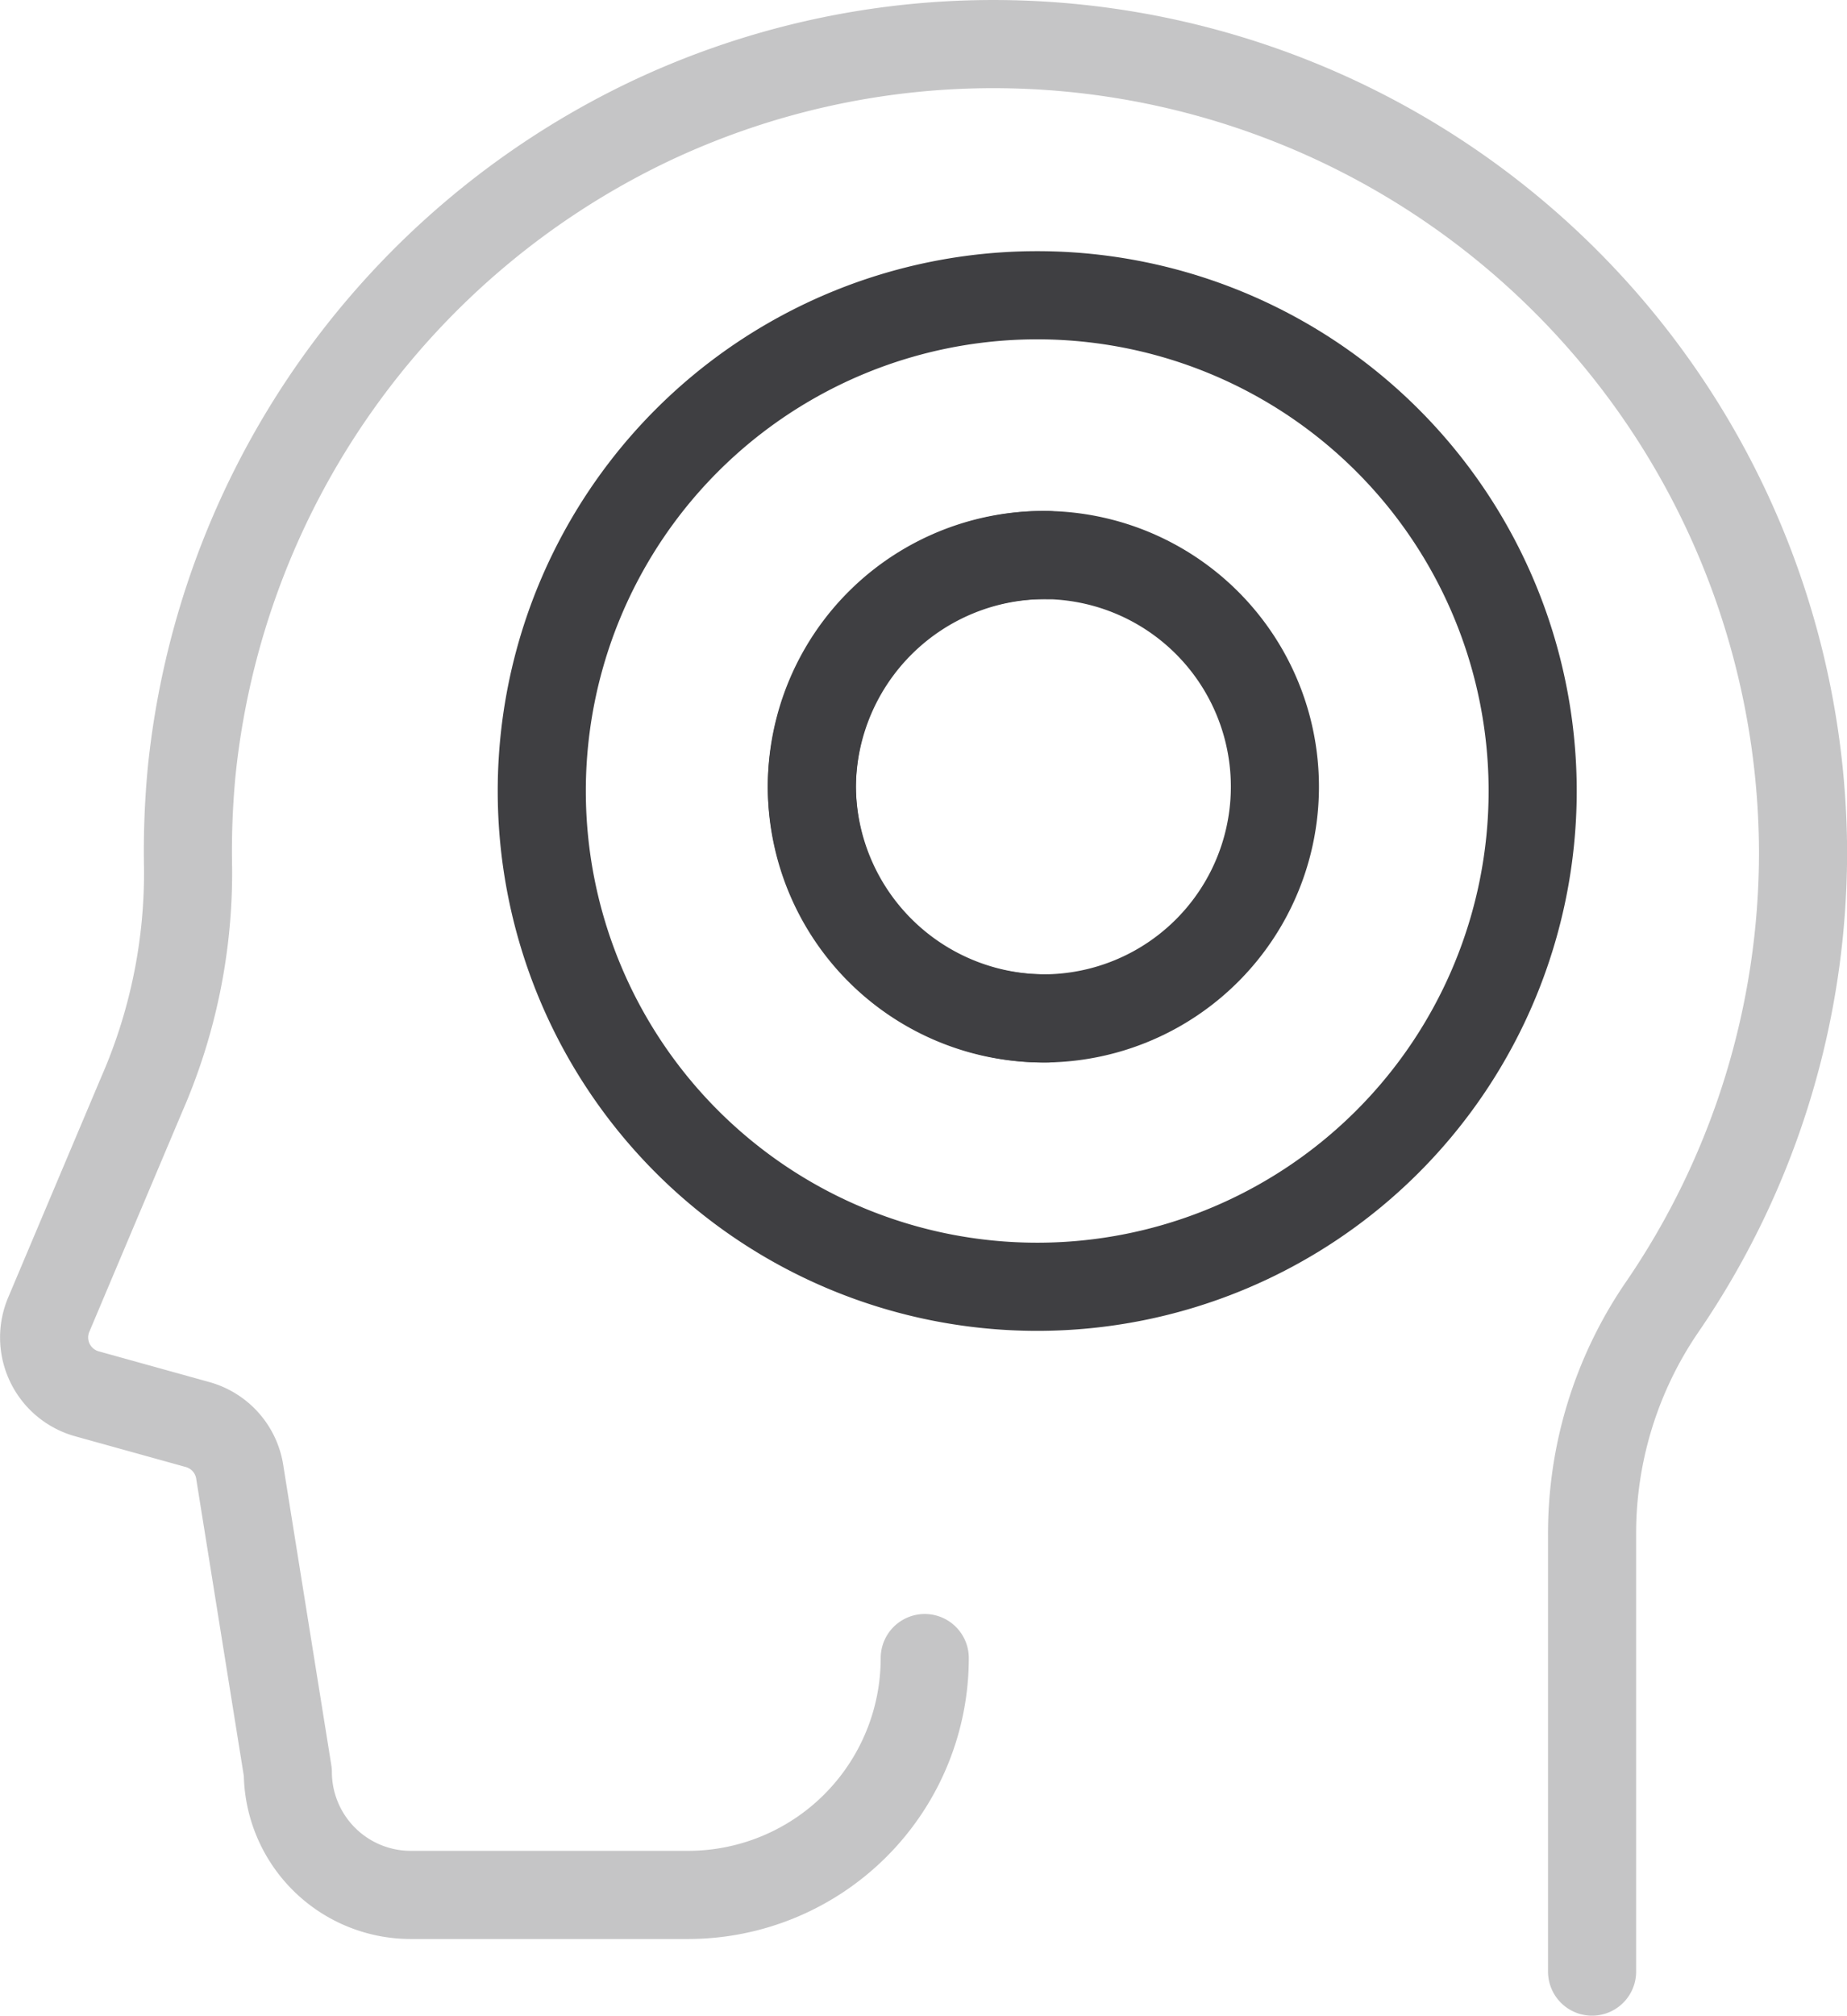 <svg xmlns="http://www.w3.org/2000/svg" xmlns:xlink="http://www.w3.org/1999/xlink" width="74.865" height="81.65" viewBox="0 0 74.865 81.65">
							<defs>
								<clipPath id="clip-path">
								<path id="Path_19" data-name="Path 19" d="M0,0H74.865V-81.65H0Z" fill="none"/>
								</clipPath>
							</defs>
							<g id="Group_24" data-name="Group 24" transform="translate(0 81.65)">
								<g id="Group_23" data-name="Group 23" clip-path="url(#clip-path)">
								<g id="Group_19" data-name="Group 19" transform="translate(37.483 -14.486)">
									<path id="Path_15" data-name="Path 15" d="M0,0A9.594,9.594,0,0,1-9.594,9.594h-11.24a4.982,4.982,0,0,1-4.982-4.969l-1.94-12.1a2.37,2.37,0,0,0-1.718-1.984l-4.483-1.245a2.369,2.369,0,0,1-1.553-3.2c.991-2.347,2.51-5.943,3.768-8.92A22.416,22.416,0,0,0-29.86-31.99a33.932,33.932,0,0,1,.146-3.925,32.878,32.878,0,0,1,18.561-26.33A32.515,32.515,0,0,1,2.754-65.378,32.82,32.82,0,0,1,35.6-32.695a32.581,32.581,0,0,1-5.744,18.526,16.223,16.223,0,0,0-2.807,9.2V12.7" fill="none" stroke="#c5c5c6" stroke-linecap="round" stroke-linejoin="round" stroke-width="3.571"/>
								</g>
								<g id="Group_20" data-name="Group 20" transform="translate(62.124 -49.608)">
									<path id="Path_16" data-name="Path 16" d="M0,0A20.082,20.082,0,0,1-20.082,20.082,20.082,20.082,0,0,1-40.164,0,20.082,20.082,0,0,1-20.082-20.082,20.082,20.082,0,0,1,0,0Z" fill="none" stroke="#3f3f42" stroke-linecap="round" stroke-linejoin="round" stroke-width="3.571"/>
								</g>
								<g id="Group_21" data-name="Group 21" transform="translate(51.676 -49.782)">
									<path id="Path_17" data-name="Path 17" d="M0,0A9.385,9.385,0,0,1-9.385,9.385,9.384,9.384,0,0,1-18.769,0,9.384,9.384,0,0,1-9.385-9.385,9.385,9.385,0,0,1,0,0Z" fill="none" stroke="#3f3f42" stroke-linecap="round" stroke-linejoin="round" stroke-width="3.571"/>
								</g>
								<g id="Group_22" data-name="Group 22" transform="translate(42.445 -40.397)">
									<path id="Path_18" data-name="Path 18" d="M0,0A9.462,9.462,0,0,1-9.538-9.385,9.462,9.462,0,0,1,0-18.769" fill="none" stroke="#3f3f42" stroke-linecap="round" stroke-linejoin="round" stroke-width="3.571"/>
								</g>
								</g>
							</g>
						</svg>